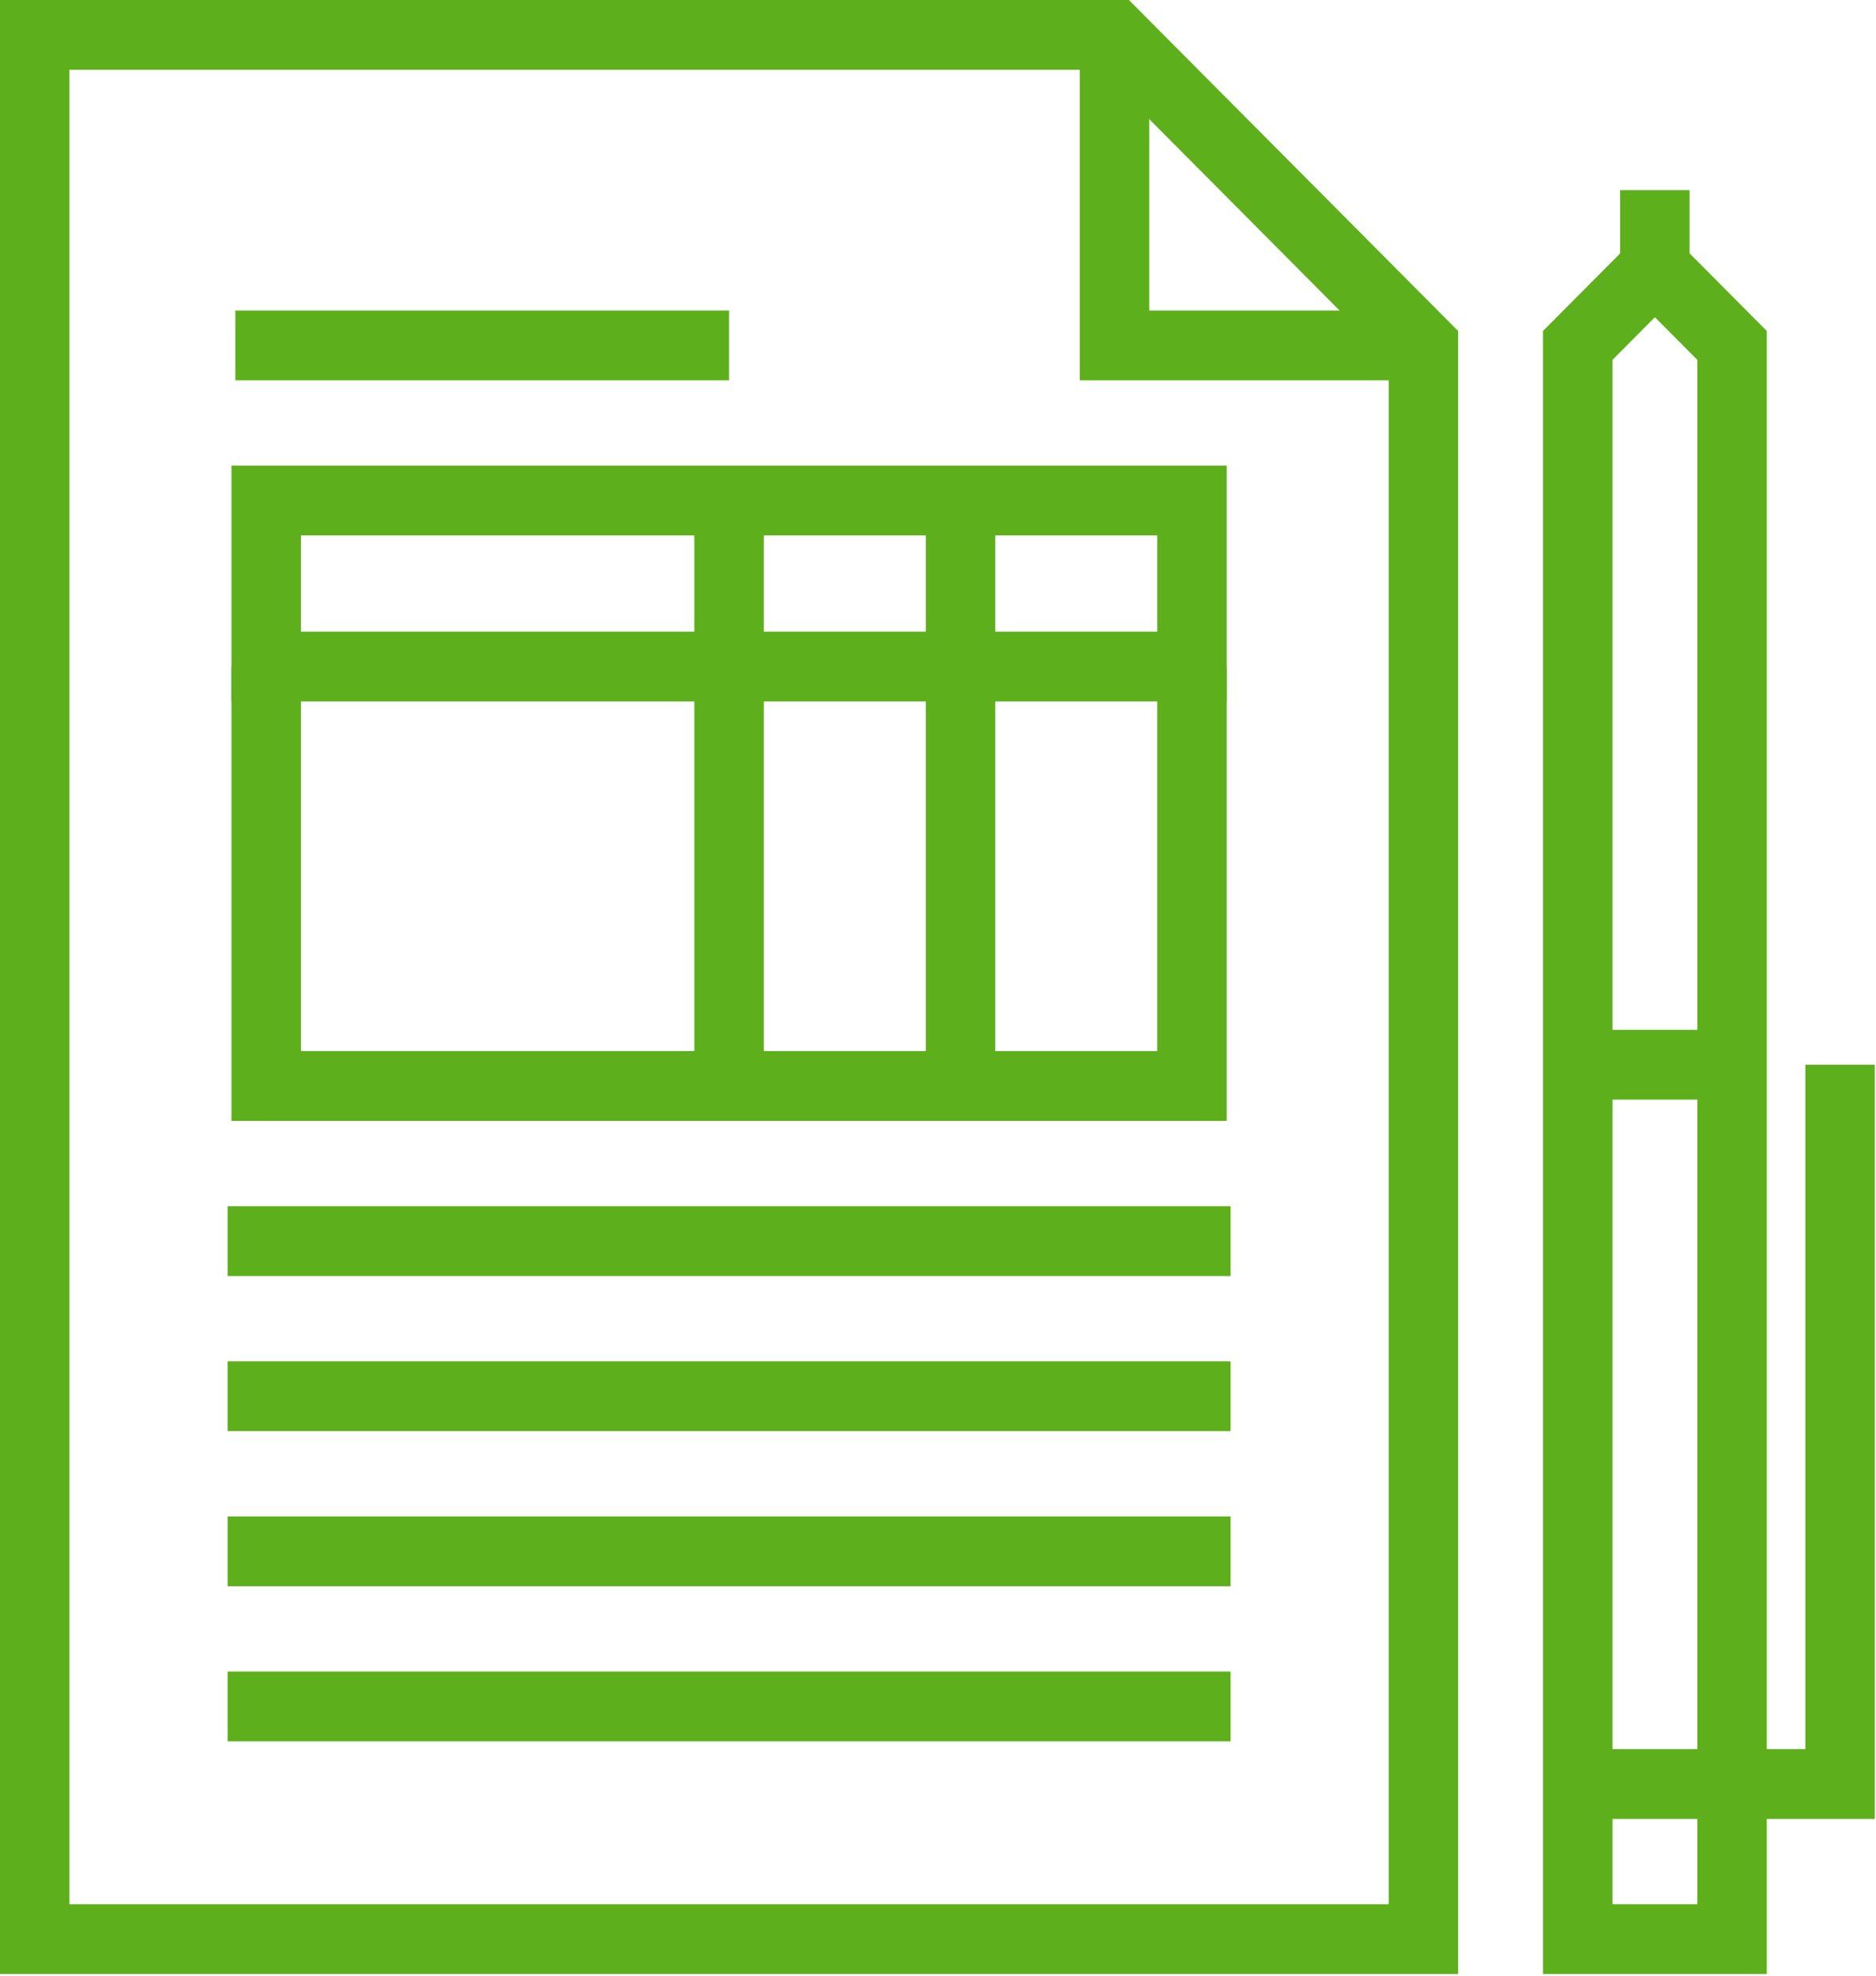 <svg xmlns="http://www.w3.org/2000/svg" width="76" height="80" viewBox="0 0 76 80">
  <g fill="#5DAF1B" fill-rule="evenodd">
    <polygon points="73.138 43.113 73.138 70.826 63.917 70.826 63.917 73.652 75.951 73.652 75.951 43.113"/>
    <path d="M62.51,13.401 L62.51,79.933 L71.575,79.933 L71.575,13.401 L67.043,8.847 L62.51,13.401 Z M65.324,14.572 L67.043,12.845 L68.762,14.572 L68.762,77.107 L65.324,77.107 L65.324,14.572 Z"/>
    <polygon points="63.917 44.526 70.168 44.526 70.168 41.7 63.917 41.7"/>
    <polygon points="65.636 10.846 68.449 10.846 68.449 7.7 65.636 7.7"/>
    <path d="M0,0 L0,79.933 L59.072,79.933 L59.072,13.403 L45.734,0 L0,0 Z M2.813,2.826 L44.569,2.826 L56.26,14.574 L56.26,77.107 L2.813,77.107 L2.813,2.826 Z"/>
    <polygon points="57.665 15.4 43.746 15.4 43.746 1.414 46.558 1.414 46.558 12.574 57.665 12.574"/>
    <polygon points="9.533 15.4 29.536 15.4 29.536 12.574 9.533 12.574"/>
    <polygon points="10.783 45.388 48.29 45.388 48.29 42.561 10.783 42.561"/>
    <polygon points="9.22 51.669 49.852 51.669 49.852 48.842 9.22 48.842"/>
    <polygon points="9.22 57.95 49.852 57.95 49.852 55.124 9.22 55.124"/>
    <polygon points="9.22 64.231 49.852 64.231 49.852 61.404 9.22 61.404"/>
    <polygon points="9.22 70.511 49.852 70.511 49.852 67.685 9.22 67.685"/>
    <polygon points="49.696 45.388 9.377 45.388 9.377 26.991 12.19 26.991 12.19 42.561 46.883 42.561 46.883 26.991 49.696 26.991"/>
    <path d="M12.19,25.578 L46.883,25.578 L46.883,21.681 L12.19,21.681 L12.19,25.578 Z M9.377,28.404 L49.696,28.404 L49.696,18.854 L9.377,18.854 L9.377,28.404 Z"/>
    <polygon points="37.506 43.975 40.32 43.975 40.32 20.268 37.506 20.268"/>
    <polygon points="28.129 43.975 30.943 43.975 30.943 20.268 28.129 20.268"/>
  </g>
</svg>
